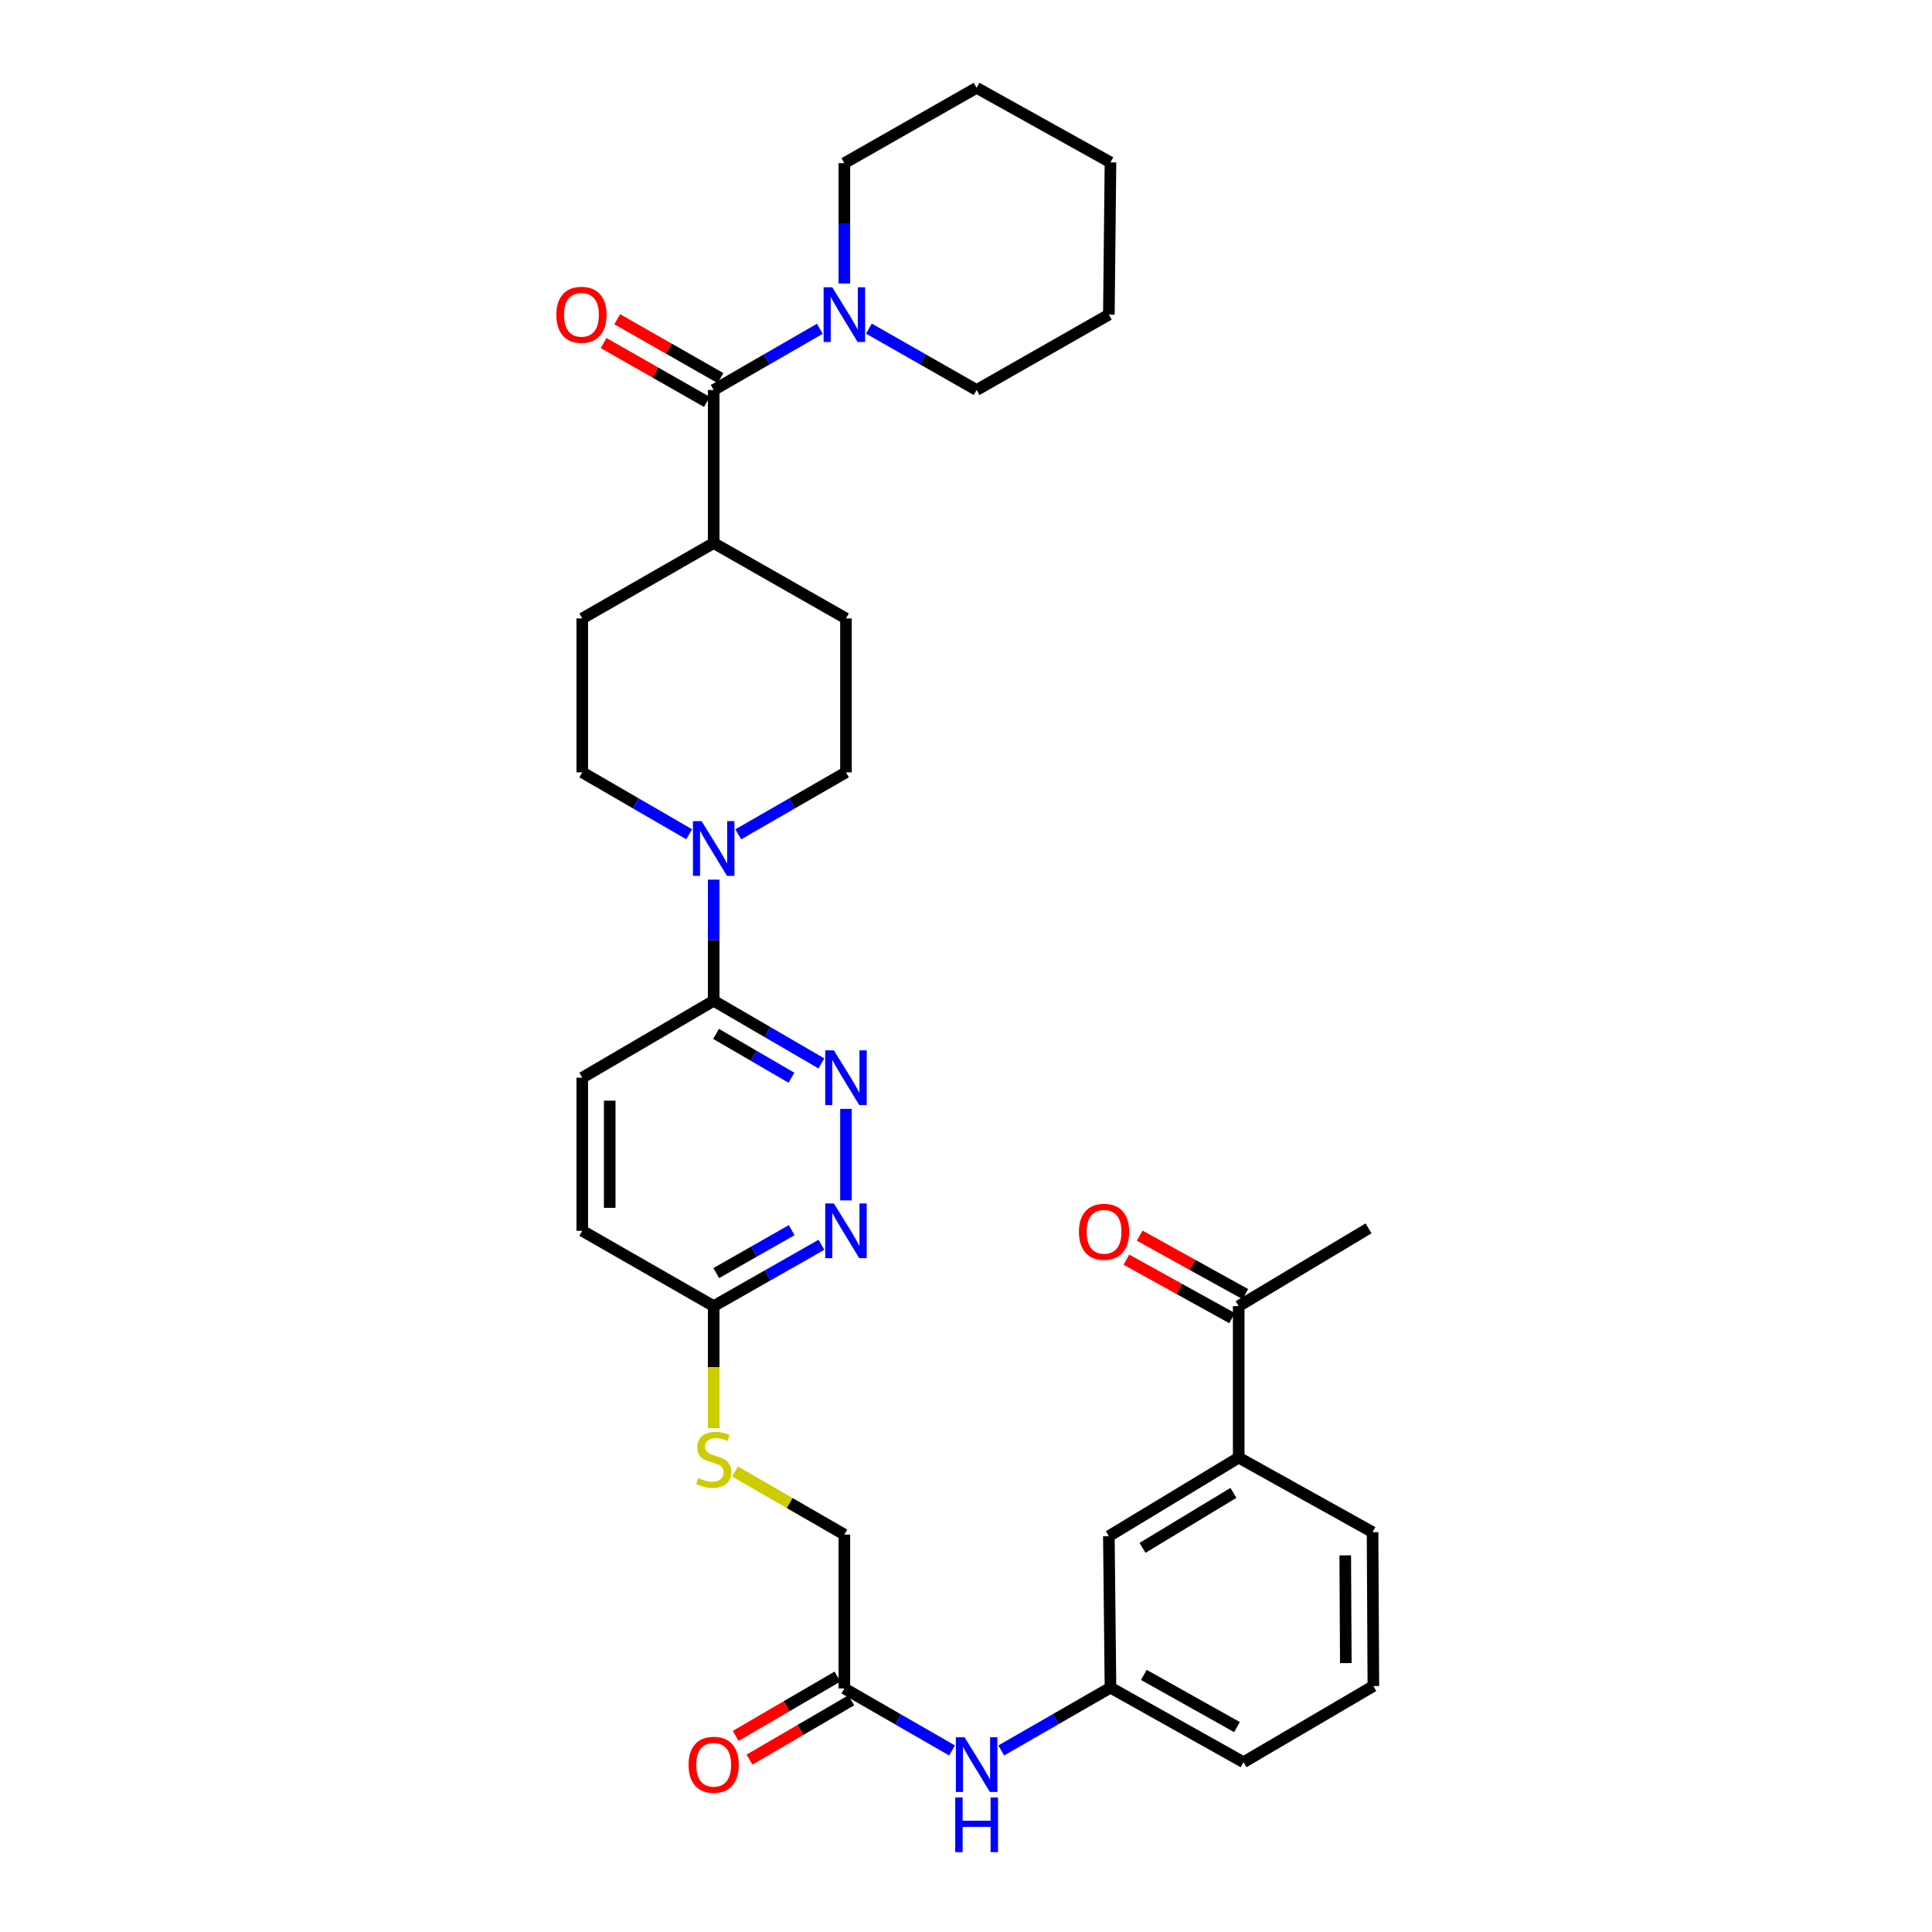 <?xml version='1.0' encoding='iso-8859-1'?>
<svg version='1.1' baseProfile='full'
              xmlns='http://www.w3.org/2000/svg'
                      xmlns:rdkit='http://www.rdkit.org/xml'
                      xmlns:xlink='http://www.w3.org/1999/xlink'
                  xml:space='preserve'
width='1000px' height='1000px' viewBox='0 0 1000 1000'>
<!-- END OF HEADER -->
<rect style='opacity:1.0;fill:#FFFFFF;stroke:none' width='1000' height='1000' x='0' y='0'> </rect>
<path class='bond-2' d='M 369.402,201.865 L 396.873,186.019' style='fill:none;fill-rule:evenodd;stroke:#000000;stroke-width:6px;stroke-linecap:butt;stroke-linejoin:miter;stroke-opacity:1' />
<path class='bond-2' d='M 396.873,186.019 L 424.344,170.174' style='fill:none;fill-rule:evenodd;stroke:#0000FF;stroke-width:6px;stroke-linecap:butt;stroke-linejoin:miter;stroke-opacity:1' />
<path class='bond-9' d='M 369.402,201.865 L 369.402,281.088' style='fill:none;fill-rule:evenodd;stroke:#000000;stroke-width:6px;stroke-linecap:butt;stroke-linejoin:miter;stroke-opacity:1' />
<path class='bond-13' d='M 372.919,195.697 L 346.184,180.457' style='fill:none;fill-rule:evenodd;stroke:#000000;stroke-width:6px;stroke-linecap:butt;stroke-linejoin:miter;stroke-opacity:1' />
<path class='bond-13' d='M 346.184,180.457 L 319.45,165.218' style='fill:none;fill-rule:evenodd;stroke:#FF0000;stroke-width:6px;stroke-linecap:butt;stroke-linejoin:miter;stroke-opacity:1' />
<path class='bond-13' d='M 365.886,208.033 L 339.152,192.794' style='fill:none;fill-rule:evenodd;stroke:#000000;stroke-width:6px;stroke-linecap:butt;stroke-linejoin:miter;stroke-opacity:1' />
<path class='bond-13' d='M 339.152,192.794 L 312.417,177.555' style='fill:none;fill-rule:evenodd;stroke:#FF0000;stroke-width:6px;stroke-linecap:butt;stroke-linejoin:miter;stroke-opacity:1' />
<path class='bond-0' d='M 356.697,431.81 L 329.04,415.787' style='fill:none;fill-rule:evenodd;stroke:#0000FF;stroke-width:6px;stroke-linecap:butt;stroke-linejoin:miter;stroke-opacity:1' />
<path class='bond-0' d='M 329.04,415.787 L 301.382,399.764' style='fill:none;fill-rule:evenodd;stroke:#000000;stroke-width:6px;stroke-linecap:butt;stroke-linejoin:miter;stroke-opacity:1' />
<path class='bond-3' d='M 369.402,455.301 L 369.402,486.65' style='fill:none;fill-rule:evenodd;stroke:#0000FF;stroke-width:6px;stroke-linecap:butt;stroke-linejoin:miter;stroke-opacity:1' />
<path class='bond-3' d='M 369.402,486.65 L 369.402,517.999' style='fill:none;fill-rule:evenodd;stroke:#000000;stroke-width:6px;stroke-linecap:butt;stroke-linejoin:miter;stroke-opacity:1' />
<path class='bond-33' d='M 382.117,431.853 L 409.995,415.809' style='fill:none;fill-rule:evenodd;stroke:#0000FF;stroke-width:6px;stroke-linecap:butt;stroke-linejoin:miter;stroke-opacity:1' />
<path class='bond-33' d='M 409.995,415.809 L 437.872,399.764' style='fill:none;fill-rule:evenodd;stroke:#000000;stroke-width:6px;stroke-linecap:butt;stroke-linejoin:miter;stroke-opacity:1' />
<path class='bond-1' d='M 425.152,550.419 L 397.277,534.209' style='fill:none;fill-rule:evenodd;stroke:#0000FF;stroke-width:6px;stroke-linecap:butt;stroke-linejoin:miter;stroke-opacity:1' />
<path class='bond-1' d='M 397.277,534.209 L 369.402,517.999' style='fill:none;fill-rule:evenodd;stroke:#000000;stroke-width:6px;stroke-linecap:butt;stroke-linejoin:miter;stroke-opacity:1' />
<path class='bond-1' d='M 409.651,557.832 L 390.139,546.485' style='fill:none;fill-rule:evenodd;stroke:#0000FF;stroke-width:6px;stroke-linecap:butt;stroke-linejoin:miter;stroke-opacity:1' />
<path class='bond-1' d='M 390.139,546.485 L 370.626,535.138' style='fill:none;fill-rule:evenodd;stroke:#000000;stroke-width:6px;stroke-linecap:butt;stroke-linejoin:miter;stroke-opacity:1' />
<path class='bond-4' d='M 437.872,573.957 L 437.872,621.325' style='fill:none;fill-rule:evenodd;stroke:#0000FF;stroke-width:6px;stroke-linecap:butt;stroke-linejoin:miter;stroke-opacity:1' />
<path class='bond-24' d='M 437.036,146.733 L 437.036,115.596' style='fill:none;fill-rule:evenodd;stroke:#0000FF;stroke-width:6px;stroke-linecap:butt;stroke-linejoin:miter;stroke-opacity:1' />
<path class='bond-24' d='M 437.036,115.596 L 437.036,84.459' style='fill:none;fill-rule:evenodd;stroke:#000000;stroke-width:6px;stroke-linecap:butt;stroke-linejoin:miter;stroke-opacity:1' />
<path class='bond-25' d='M 449.746,170.096 L 477.622,185.98' style='fill:none;fill-rule:evenodd;stroke:#0000FF;stroke-width:6px;stroke-linecap:butt;stroke-linejoin:miter;stroke-opacity:1' />
<path class='bond-25' d='M 477.622,185.98 L 505.498,201.865' style='fill:none;fill-rule:evenodd;stroke:#000000;stroke-width:6px;stroke-linecap:butt;stroke-linejoin:miter;stroke-opacity:1' />
<path class='bond-17' d='M 369.402,517.999 L 301.382,557.816' style='fill:none;fill-rule:evenodd;stroke:#000000;stroke-width:6px;stroke-linecap:butt;stroke-linejoin:miter;stroke-opacity:1' />
<path class='bond-35' d='M 425.163,644.3 L 397.283,660.175' style='fill:none;fill-rule:evenodd;stroke:#0000FF;stroke-width:6px;stroke-linecap:butt;stroke-linejoin:miter;stroke-opacity:1' />
<path class='bond-35' d='M 397.283,660.175 L 369.402,676.051' style='fill:none;fill-rule:evenodd;stroke:#000000;stroke-width:6px;stroke-linecap:butt;stroke-linejoin:miter;stroke-opacity:1' />
<path class='bond-35' d='M 409.772,636.722 L 390.256,647.835' style='fill:none;fill-rule:evenodd;stroke:#0000FF;stroke-width:6px;stroke-linecap:butt;stroke-linejoin:miter;stroke-opacity:1' />
<path class='bond-35' d='M 390.256,647.835 L 370.74,658.948' style='fill:none;fill-rule:evenodd;stroke:#000000;stroke-width:6px;stroke-linecap:butt;stroke-linejoin:miter;stroke-opacity:1' />
<path class='bond-5' d='M 437.036,873.942 L 437.036,794.293' style='fill:none;fill-rule:evenodd;stroke:#000000;stroke-width:6px;stroke-linecap:butt;stroke-linejoin:miter;stroke-opacity:1' />
<path class='bond-8' d='M 437.036,873.942 L 464.91,889.989' style='fill:none;fill-rule:evenodd;stroke:#000000;stroke-width:6px;stroke-linecap:butt;stroke-linejoin:miter;stroke-opacity:1' />
<path class='bond-8' d='M 464.91,889.989 L 492.783,906.036' style='fill:none;fill-rule:evenodd;stroke:#0000FF;stroke-width:6px;stroke-linecap:butt;stroke-linejoin:miter;stroke-opacity:1' />
<path class='bond-18' d='M 433.461,867.808 L 407.123,883.157' style='fill:none;fill-rule:evenodd;stroke:#000000;stroke-width:6px;stroke-linecap:butt;stroke-linejoin:miter;stroke-opacity:1' />
<path class='bond-18' d='M 407.123,883.157 L 380.785,898.505' style='fill:none;fill-rule:evenodd;stroke:#FF0000;stroke-width:6px;stroke-linecap:butt;stroke-linejoin:miter;stroke-opacity:1' />
<path class='bond-18' d='M 440.611,880.077 L 414.273,895.426' style='fill:none;fill-rule:evenodd;stroke:#000000;stroke-width:6px;stroke-linecap:butt;stroke-linejoin:miter;stroke-opacity:1' />
<path class='bond-18' d='M 414.273,895.426 L 387.934,910.775' style='fill:none;fill-rule:evenodd;stroke:#FF0000;stroke-width:6px;stroke-linecap:butt;stroke-linejoin:miter;stroke-opacity:1' />
<path class='bond-6' d='M 369.402,676.051 L 301.382,637.062' style='fill:none;fill-rule:evenodd;stroke:#000000;stroke-width:6px;stroke-linecap:butt;stroke-linejoin:miter;stroke-opacity:1' />
<path class='bond-15' d='M 369.402,676.051 L 369.402,707.619' style='fill:none;fill-rule:evenodd;stroke:#000000;stroke-width:6px;stroke-linecap:butt;stroke-linejoin:miter;stroke-opacity:1' />
<path class='bond-15' d='M 369.402,707.619 L 369.402,739.188' style='fill:none;fill-rule:evenodd;stroke:#CCCC00;stroke-width:6px;stroke-linecap:butt;stroke-linejoin:miter;stroke-opacity:1' />
<path class='bond-7' d='M 641.152,754.461 L 573.945,795.114' style='fill:none;fill-rule:evenodd;stroke:#000000;stroke-width:6px;stroke-linecap:butt;stroke-linejoin:miter;stroke-opacity:1' />
<path class='bond-7' d='M 638.421,772.709 L 591.375,801.166' style='fill:none;fill-rule:evenodd;stroke:#000000;stroke-width:6px;stroke-linecap:butt;stroke-linejoin:miter;stroke-opacity:1' />
<path class='bond-10' d='M 641.152,754.461 L 641.152,676.051' style='fill:none;fill-rule:evenodd;stroke:#000000;stroke-width:6px;stroke-linecap:butt;stroke-linejoin:miter;stroke-opacity:1' />
<path class='bond-36' d='M 641.152,754.461 L 710.435,793.039' style='fill:none;fill-rule:evenodd;stroke:#000000;stroke-width:6px;stroke-linecap:butt;stroke-linejoin:miter;stroke-opacity:1' />
<path class='bond-16' d='M 518.236,906.033 L 546.509,889.779' style='fill:none;fill-rule:evenodd;stroke:#0000FF;stroke-width:6px;stroke-linecap:butt;stroke-linejoin:miter;stroke-opacity:1' />
<path class='bond-16' d='M 546.509,889.779 L 574.781,873.524' style='fill:none;fill-rule:evenodd;stroke:#000000;stroke-width:6px;stroke-linecap:butt;stroke-linejoin:miter;stroke-opacity:1' />
<path class='bond-20' d='M 369.402,281.088 L 437.872,320.108' style='fill:none;fill-rule:evenodd;stroke:#000000;stroke-width:6px;stroke-linecap:butt;stroke-linejoin:miter;stroke-opacity:1' />
<path class='bond-21' d='M 369.402,281.088 L 301.382,320.108' style='fill:none;fill-rule:evenodd;stroke:#000000;stroke-width:6px;stroke-linecap:butt;stroke-linejoin:miter;stroke-opacity:1' />
<path class='bond-19' d='M 644.59,669.838 L 617.239,654.704' style='fill:none;fill-rule:evenodd;stroke:#000000;stroke-width:6px;stroke-linecap:butt;stroke-linejoin:miter;stroke-opacity:1' />
<path class='bond-19' d='M 617.239,654.704 L 589.888,639.571' style='fill:none;fill-rule:evenodd;stroke:#FF0000;stroke-width:6px;stroke-linecap:butt;stroke-linejoin:miter;stroke-opacity:1' />
<path class='bond-19' d='M 637.715,682.263 L 610.364,667.13' style='fill:none;fill-rule:evenodd;stroke:#000000;stroke-width:6px;stroke-linecap:butt;stroke-linejoin:miter;stroke-opacity:1' />
<path class='bond-19' d='M 610.364,667.13 L 583.013,651.996' style='fill:none;fill-rule:evenodd;stroke:#FF0000;stroke-width:6px;stroke-linecap:butt;stroke-linejoin:miter;stroke-opacity:1' />
<path class='bond-29' d='M 641.152,676.051 L 708.36,635.8' style='fill:none;fill-rule:evenodd;stroke:#000000;stroke-width:6px;stroke-linecap:butt;stroke-linejoin:miter;stroke-opacity:1' />
<path class='bond-11' d='M 437.872,399.764 L 437.872,320.108' style='fill:none;fill-rule:evenodd;stroke:#000000;stroke-width:6px;stroke-linecap:butt;stroke-linejoin:miter;stroke-opacity:1' />
<path class='bond-12' d='M 301.382,399.764 L 301.382,320.108' style='fill:none;fill-rule:evenodd;stroke:#000000;stroke-width:6px;stroke-linecap:butt;stroke-linejoin:miter;stroke-opacity:1' />
<path class='bond-14' d='M 573.945,795.114 L 574.781,873.524' style='fill:none;fill-rule:evenodd;stroke:#000000;stroke-width:6px;stroke-linecap:butt;stroke-linejoin:miter;stroke-opacity:1' />
<path class='bond-22' d='M 380.434,761.651 L 408.735,777.972' style='fill:none;fill-rule:evenodd;stroke:#CCCC00;stroke-width:6px;stroke-linecap:butt;stroke-linejoin:miter;stroke-opacity:1' />
<path class='bond-22' d='M 408.735,777.972 L 437.036,794.293' style='fill:none;fill-rule:evenodd;stroke:#000000;stroke-width:6px;stroke-linecap:butt;stroke-linejoin:miter;stroke-opacity:1' />
<path class='bond-28' d='M 574.781,873.524 L 643.645,912.118' style='fill:none;fill-rule:evenodd;stroke:#000000;stroke-width:6px;stroke-linecap:butt;stroke-linejoin:miter;stroke-opacity:1' />
<path class='bond-28' d='M 592.053,866.925 L 640.258,893.941' style='fill:none;fill-rule:evenodd;stroke:#000000;stroke-width:6px;stroke-linecap:butt;stroke-linejoin:miter;stroke-opacity:1' />
<path class='bond-23' d='M 301.382,557.816 L 301.382,637.062' style='fill:none;fill-rule:evenodd;stroke:#000000;stroke-width:6px;stroke-linecap:butt;stroke-linejoin:miter;stroke-opacity:1' />
<path class='bond-23' d='M 315.583,569.703 L 315.583,625.175' style='fill:none;fill-rule:evenodd;stroke:#000000;stroke-width:6px;stroke-linecap:butt;stroke-linejoin:miter;stroke-opacity:1' />
<path class='bond-30' d='M 437.036,84.459 L 505.498,45.455' style='fill:none;fill-rule:evenodd;stroke:#000000;stroke-width:6px;stroke-linecap:butt;stroke-linejoin:miter;stroke-opacity:1' />
<path class='bond-31' d='M 505.498,201.865 L 573.945,162.853' style='fill:none;fill-rule:evenodd;stroke:#000000;stroke-width:6px;stroke-linecap:butt;stroke-linejoin:miter;stroke-opacity:1' />
<path class='bond-26' d='M 710.435,793.039 L 710.853,872.696' style='fill:none;fill-rule:evenodd;stroke:#000000;stroke-width:6px;stroke-linecap:butt;stroke-linejoin:miter;stroke-opacity:1' />
<path class='bond-26' d='M 696.297,805.062 L 696.59,860.822' style='fill:none;fill-rule:evenodd;stroke:#000000;stroke-width:6px;stroke-linecap:butt;stroke-linejoin:miter;stroke-opacity:1' />
<path class='bond-27' d='M 710.853,872.696 L 643.645,912.118' style='fill:none;fill-rule:evenodd;stroke:#000000;stroke-width:6px;stroke-linecap:butt;stroke-linejoin:miter;stroke-opacity:1' />
<path class='bond-34' d='M 505.498,45.455 L 574.781,84.04' style='fill:none;fill-rule:evenodd;stroke:#000000;stroke-width:6px;stroke-linecap:butt;stroke-linejoin:miter;stroke-opacity:1' />
<path class='bond-32' d='M 573.945,162.853 L 574.781,84.04' style='fill:none;fill-rule:evenodd;stroke:#000000;stroke-width:6px;stroke-linecap:butt;stroke-linejoin:miter;stroke-opacity:1' />
<path  class='atom-1' d='M 363.142 425.011
L 372.422 440.011
Q 373.342 441.491, 374.822 444.171
Q 376.302 446.851, 376.382 447.011
L 376.382 425.011
L 380.142 425.011
L 380.142 453.331
L 376.262 453.331
L 366.302 436.931
Q 365.142 435.011, 363.902 432.811
Q 362.702 430.611, 362.342 429.931
L 362.342 453.331
L 358.662 453.331
L 358.662 425.011
L 363.142 425.011
' fill='#0000FF'/>
<path  class='atom-2' d='M 431.612 543.656
L 440.892 558.656
Q 441.812 560.136, 443.292 562.816
Q 444.772 565.496, 444.852 565.656
L 444.852 543.656
L 448.612 543.656
L 448.612 571.976
L 444.732 571.976
L 434.772 555.576
Q 433.612 553.656, 432.372 551.456
Q 431.172 549.256, 430.812 548.576
L 430.812 571.976
L 427.132 571.976
L 427.132 543.656
L 431.612 543.656
' fill='#0000FF'/>
<path  class='atom-3' d='M 430.776 148.693
L 440.056 163.693
Q 440.976 165.173, 442.456 167.853
Q 443.936 170.533, 444.016 170.693
L 444.016 148.693
L 447.776 148.693
L 447.776 177.013
L 443.896 177.013
L 433.936 160.613
Q 432.776 158.693, 431.536 156.493
Q 430.336 154.293, 429.976 153.613
L 429.976 177.013
L 426.296 177.013
L 426.296 148.693
L 430.776 148.693
' fill='#0000FF'/>
<path  class='atom-5' d='M 431.612 622.902
L 440.892 637.902
Q 441.812 639.382, 443.292 642.062
Q 444.772 644.742, 444.852 644.902
L 444.852 622.902
L 448.612 622.902
L 448.612 651.222
L 444.732 651.222
L 434.772 634.822
Q 433.612 632.902, 432.372 630.702
Q 431.172 628.502, 430.812 627.822
L 430.812 651.222
L 427.132 651.222
L 427.132 622.902
L 431.612 622.902
' fill='#0000FF'/>
<path  class='atom-9' d='M 499.238 899.196
L 508.518 914.196
Q 509.438 915.676, 510.918 918.356
Q 512.398 921.036, 512.478 921.196
L 512.478 899.196
L 516.238 899.196
L 516.238 927.516
L 512.358 927.516
L 502.398 911.116
Q 501.238 909.196, 499.998 906.996
Q 498.798 904.796, 498.438 904.116
L 498.438 927.516
L 494.758 927.516
L 494.758 899.196
L 499.238 899.196
' fill='#0000FF'/>
<path  class='atom-9' d='M 494.418 930.348
L 498.258 930.348
L 498.258 942.388
L 512.738 942.388
L 512.738 930.348
L 516.578 930.348
L 516.578 958.668
L 512.738 958.668
L 512.738 945.588
L 498.258 945.588
L 498.258 958.668
L 494.418 958.668
L 494.418 930.348
' fill='#0000FF'/>
<path  class='atom-14' d='M 287.964 162.933
Q 287.964 156.133, 291.324 152.333
Q 294.684 148.533, 300.964 148.533
Q 307.244 148.533, 310.604 152.333
Q 313.964 156.133, 313.964 162.933
Q 313.964 169.813, 310.564 173.733
Q 307.164 177.613, 300.964 177.613
Q 294.724 177.613, 291.324 173.733
Q 287.964 169.853, 287.964 162.933
M 300.964 174.413
Q 305.284 174.413, 307.604 171.533
Q 309.964 168.613, 309.964 162.933
Q 309.964 157.373, 307.604 154.573
Q 305.284 151.733, 300.964 151.733
Q 296.644 151.733, 294.284 154.533
Q 291.964 157.333, 291.964 162.933
Q 291.964 168.653, 294.284 171.533
Q 296.644 174.413, 300.964 174.413
' fill='#FF0000'/>
<path  class='atom-16' d='M 361.402 765.009
Q 361.722 765.129, 363.042 765.689
Q 364.362 766.249, 365.802 766.609
Q 367.282 766.929, 368.722 766.929
Q 371.402 766.929, 372.962 765.649
Q 374.522 764.329, 374.522 762.049
Q 374.522 760.489, 373.722 759.529
Q 372.962 758.569, 371.762 758.049
Q 370.562 757.529, 368.562 756.929
Q 366.042 756.169, 364.522 755.449
Q 363.042 754.729, 361.962 753.209
Q 360.922 751.689, 360.922 749.129
Q 360.922 745.569, 363.322 743.369
Q 365.762 741.169, 370.562 741.169
Q 373.842 741.169, 377.562 742.729
L 376.642 745.809
Q 373.242 744.409, 370.682 744.409
Q 367.922 744.409, 366.402 745.569
Q 364.882 746.689, 364.922 748.649
Q 364.922 750.169, 365.682 751.089
Q 366.482 752.009, 367.602 752.529
Q 368.762 753.049, 370.682 753.649
Q 373.242 754.449, 374.762 755.249
Q 376.282 756.049, 377.362 757.689
Q 378.482 759.289, 378.482 762.049
Q 378.482 765.969, 375.842 768.089
Q 373.242 770.169, 368.882 770.169
Q 366.362 770.169, 364.442 769.609
Q 362.562 769.089, 360.322 768.169
L 361.402 765.009
' fill='#CCCC00'/>
<path  class='atom-19' d='M 356.402 913.436
Q 356.402 906.636, 359.762 902.836
Q 363.122 899.036, 369.402 899.036
Q 375.682 899.036, 379.042 902.836
Q 382.402 906.636, 382.402 913.436
Q 382.402 920.316, 379.002 924.236
Q 375.602 928.116, 369.402 928.116
Q 363.162 928.116, 359.762 924.236
Q 356.402 920.356, 356.402 913.436
M 369.402 924.916
Q 373.722 924.916, 376.042 922.036
Q 378.402 919.116, 378.402 913.436
Q 378.402 907.876, 376.042 905.076
Q 373.722 902.236, 369.402 902.236
Q 365.082 902.236, 362.722 905.036
Q 360.402 907.836, 360.402 913.436
Q 360.402 919.156, 362.722 922.036
Q 365.082 924.916, 369.402 924.916
' fill='#FF0000'/>
<path  class='atom-20' d='M 558.46 637.568
Q 558.46 630.768, 561.82 626.968
Q 565.18 623.168, 571.46 623.168
Q 577.74 623.168, 581.1 626.968
Q 584.46 630.768, 584.46 637.568
Q 584.46 644.448, 581.06 648.368
Q 577.66 652.248, 571.46 652.248
Q 565.22 652.248, 561.82 648.368
Q 558.46 644.488, 558.46 637.568
M 571.46 649.048
Q 575.78 649.048, 578.1 646.168
Q 580.46 643.248, 580.46 637.568
Q 580.46 632.008, 578.1 629.208
Q 575.78 626.368, 571.46 626.368
Q 567.14 626.368, 564.78 629.168
Q 562.46 631.968, 562.46 637.568
Q 562.46 643.288, 564.78 646.168
Q 567.14 649.048, 571.46 649.048
' fill='#FF0000'/>
</svg>
